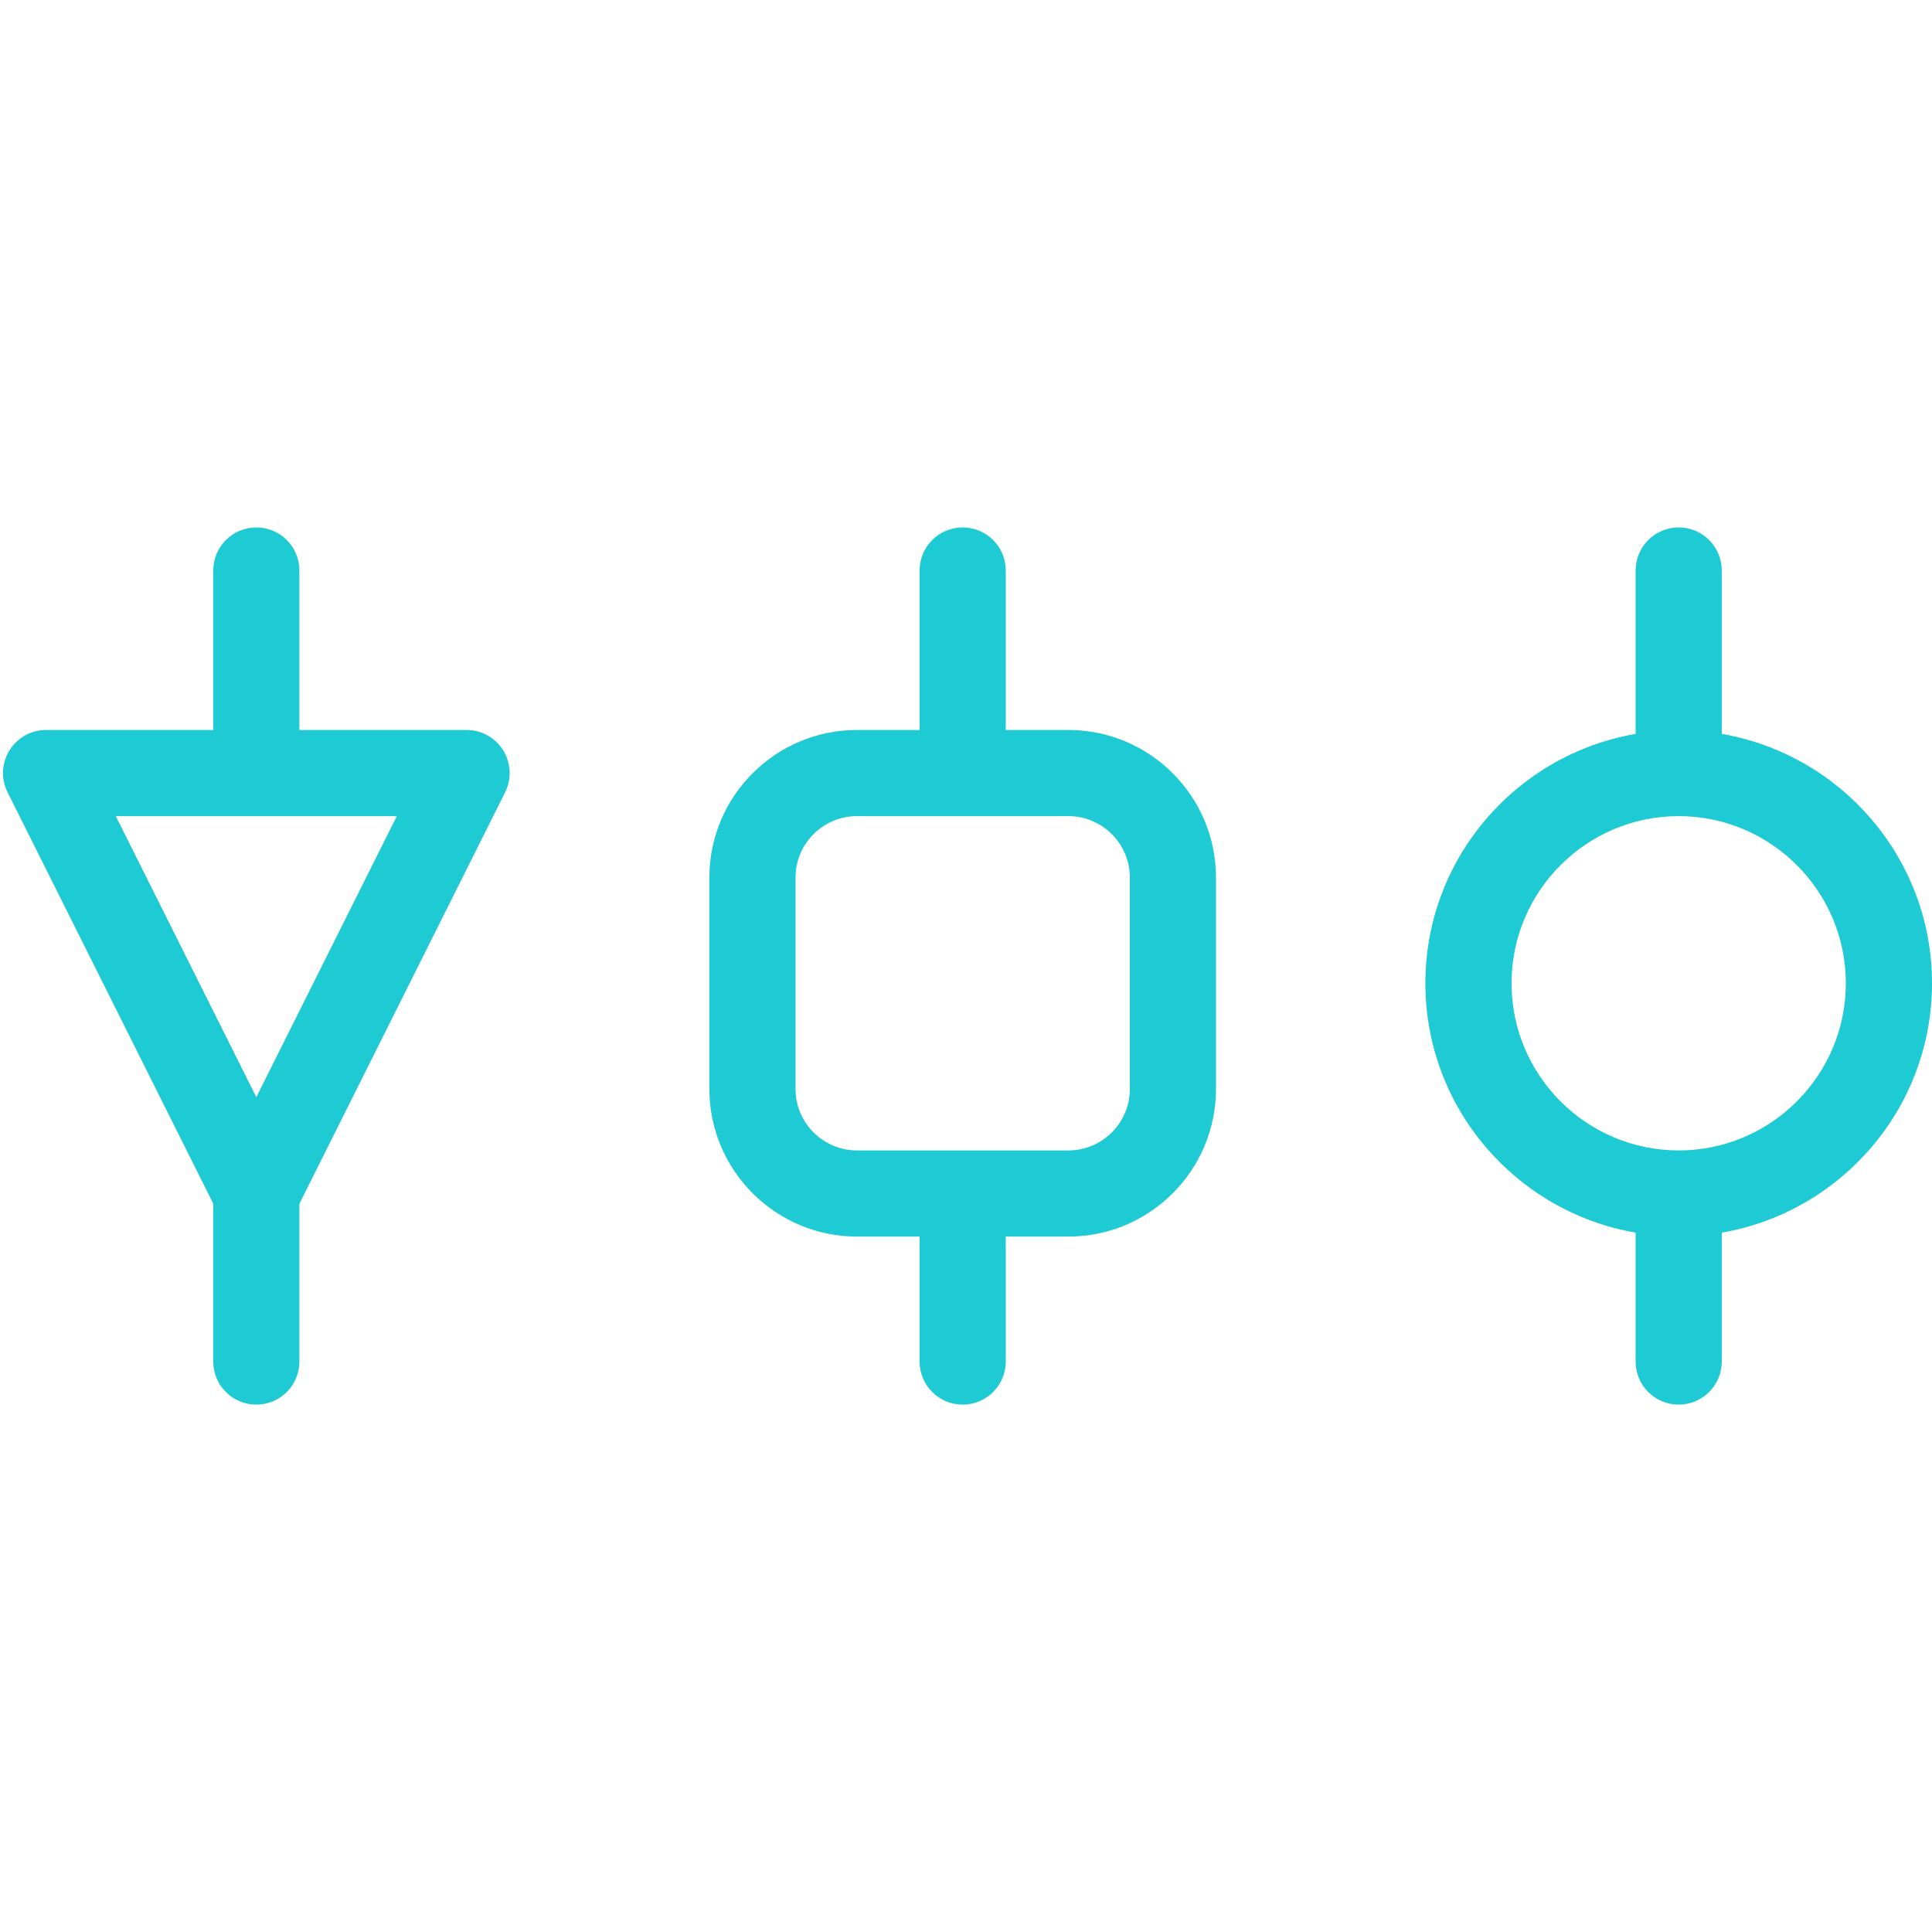 <svg width="100" height="100" viewBox="0 0 100 100" fill="none" xmlns="http://www.w3.org/2000/svg">
<path d="M24.149 37.783H15.497V29.53C15.497 28.298 14.499 27.3 13.267 27.3C12.036 27.3 11.038 28.298 11.038 29.53V37.783H2.386C1.613 37.783 0.896 38.183 0.489 38.84C0.083 39.498 0.046 40.318 0.392 41.01L11.038 62.302V70.474C11.038 71.705 12.036 72.703 13.267 72.703C14.499 72.703 15.497 71.705 15.497 70.474V62.302L26.143 41.01C26.489 40.318 26.452 39.498 26.046 38.84C25.639 38.183 24.922 37.783 24.149 37.783ZM13.267 56.79L5.993 42.242H20.541L13.267 56.79Z" fill="#1ECAD3"/>
<path d="M55.299 37.783H52.058V29.53C52.058 28.298 51.059 27.3 49.828 27.3C48.596 27.3 47.598 28.298 47.598 29.53V37.783H44.357C40.144 37.783 36.717 41.21 36.717 45.423V56.365C36.717 60.578 40.144 64.005 44.357 64.005H47.598V70.474C47.598 71.705 48.596 72.703 49.828 72.703C51.059 72.703 52.058 71.705 52.058 70.474V64.005H55.299C59.512 64.005 62.939 60.578 62.939 56.365V45.423C62.939 41.21 59.512 37.783 55.299 37.783ZM58.48 56.365C58.48 58.119 57.053 59.546 55.299 59.546H44.357C42.603 59.546 41.176 58.119 41.176 56.365V45.423C41.176 43.669 42.603 42.242 44.357 42.242H55.299C57.053 42.242 58.48 43.669 58.48 45.423V56.365Z" fill="#1ECAD3"/>
<path d="M100 50.894C100 44.426 95.287 39.05 89.118 37.987V29.53C89.118 28.298 88.12 27.3 86.889 27.3C85.657 27.3 84.659 28.298 84.659 29.53V37.987C78.49 39.05 73.777 44.426 73.777 50.894C73.777 57.363 78.49 62.738 84.659 63.801V70.474C84.659 71.705 85.657 72.703 86.889 72.703C88.12 72.703 89.118 71.705 89.118 70.474V63.801C95.287 62.738 100 57.363 100 50.894ZM86.889 59.546C82.118 59.546 78.237 55.665 78.237 50.894C78.237 46.123 82.118 42.242 86.889 42.242C91.659 42.242 95.54 46.123 95.54 50.894C95.54 55.665 91.659 59.546 86.889 59.546Z" fill="#1ECAD3"/>
</svg>
